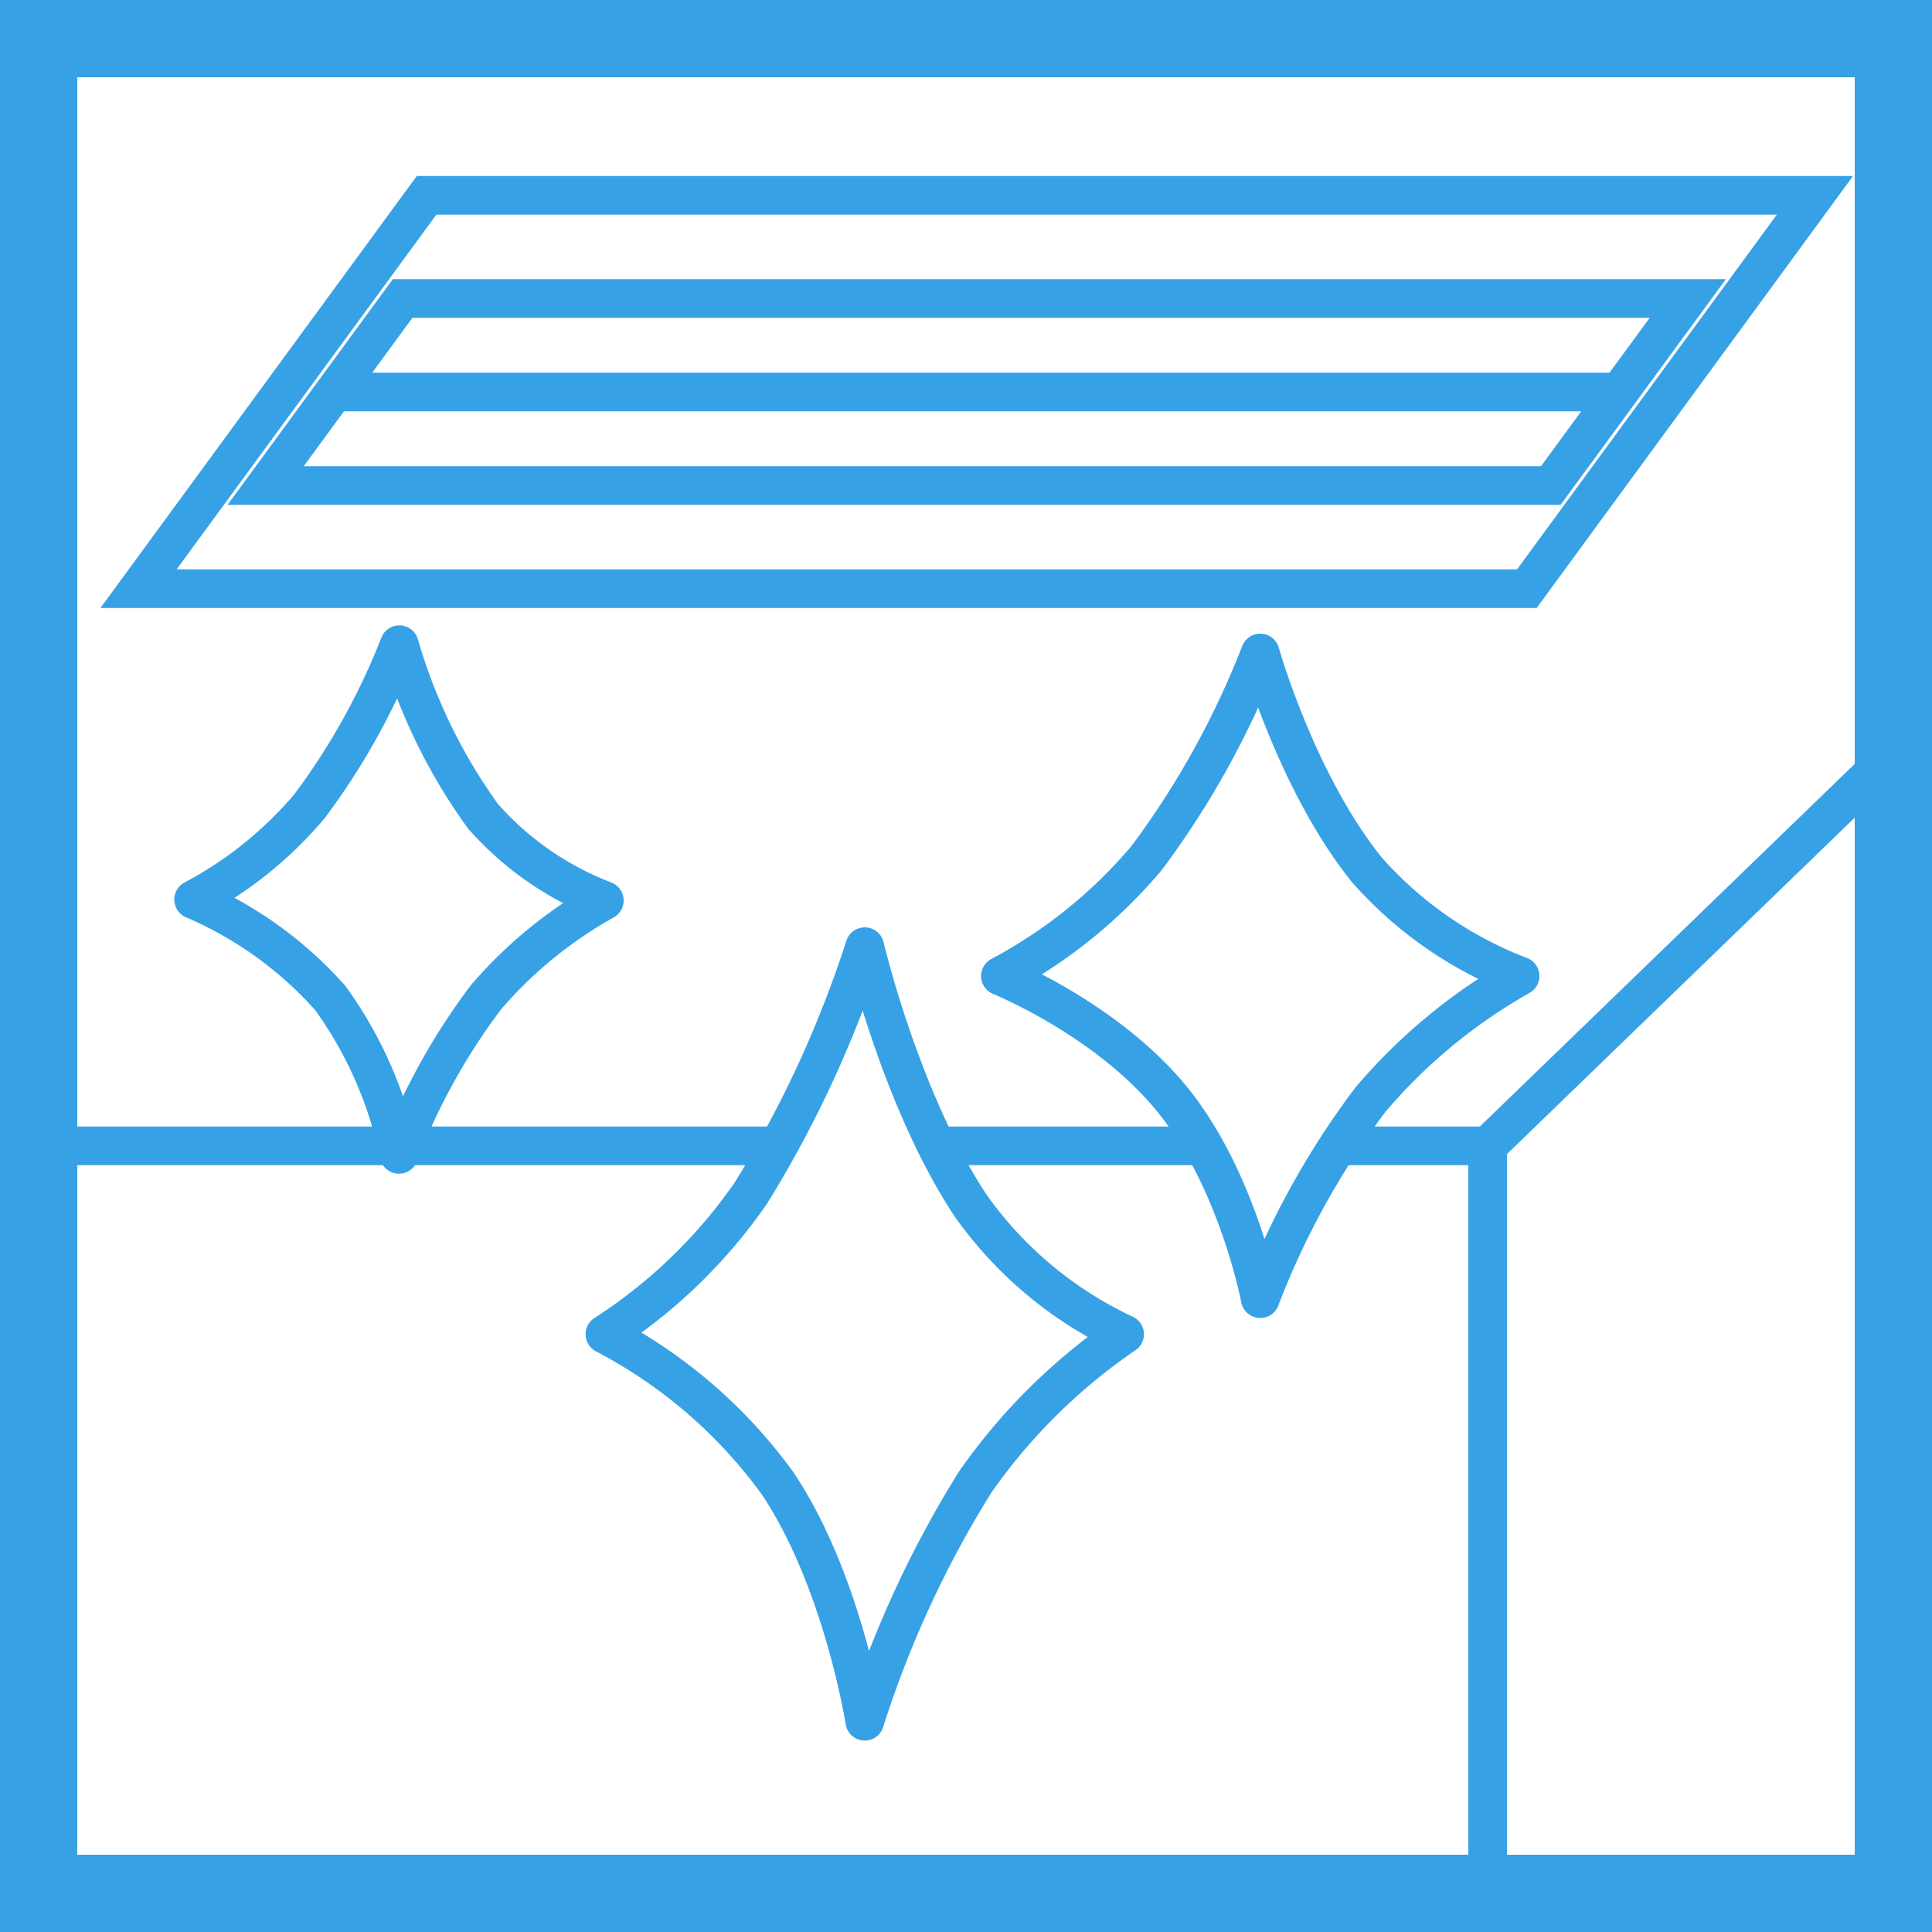 <svg xmlns="http://www.w3.org/2000/svg" viewBox="0 0 100 100"><rect x="0" y="0" width="100" height="100" fill="#333333" stroke="none"/><defs><style>.a,.d{fill:#fff;}.b{fill:#37a1e6;}.c,.e{fill:none;}.c,.d,.e{stroke:#37a1e6;stroke-width:2px;}.c{stroke-miterlimit:10;}.d,.e{stroke-linejoin:round;}</style></defs><title>icon</title><rect class="a" x="2" y="2" width="96" height="96"/><path class="b" d="M96,4V96H4V4H96m4-4H0V100H100V0h0Z"/><polygon class="c" points="79.03 30.47 7.17 30.47 22.08 10.11 93.94 10.11 79.03 30.47"/><polygon class="c" points="80.27 25.13 13.75 25.13 20.84 15.45 87.36 15.45 80.27 25.13"/><line class="c" x1="17.3" y1="20.29" x2="83.82" y2="20.29"/><polyline class="c" points="2 59.31 77 59.31 97.16 39.81"/><line class="c" x1="77" y1="59.31" x2="77" y2="97.31"/><path class="d" d="M50.26,62.43a20.28,20.28,0,0,0,7.95,6.63,30.17,30.17,0,0,0-7.74,7.66,54.56,54.56,0,0,0-5.71,12.37s-1.14-7.28-4.51-12.31a25.74,25.74,0,0,0-8.94-7.72,26.84,26.84,0,0,0,7.57-7.33A58.26,58.26,0,0,0,44.76,49S46.64,57,50.26,62.43Z"/><path class="d" d="M70.73,45a20.18,20.18,0,0,0,7.95,5.52,28.65,28.65,0,0,0-7.74,6.39,42.13,42.13,0,0,0-5.71,10.31s-1.14-6.07-4.51-10.26-8.94-6.44-8.94-6.44a25.65,25.65,0,0,0,7.57-6.11A45,45,0,0,0,65.23,33.8S67.1,40.47,70.73,45Z"/><path class="e" d="M25,42.25a16,16,0,0,0,6.28,4.36,22.64,22.64,0,0,0-6.12,5,33.29,33.29,0,0,0-4.51,8.14,21,21,0,0,0-3.56-8.1,20,20,0,0,0-7.07-5.09,20.27,20.27,0,0,0,6-4.83,35.58,35.58,0,0,0,4.65-8.36A28.81,28.81,0,0,0,25,42.25Z"/></svg>